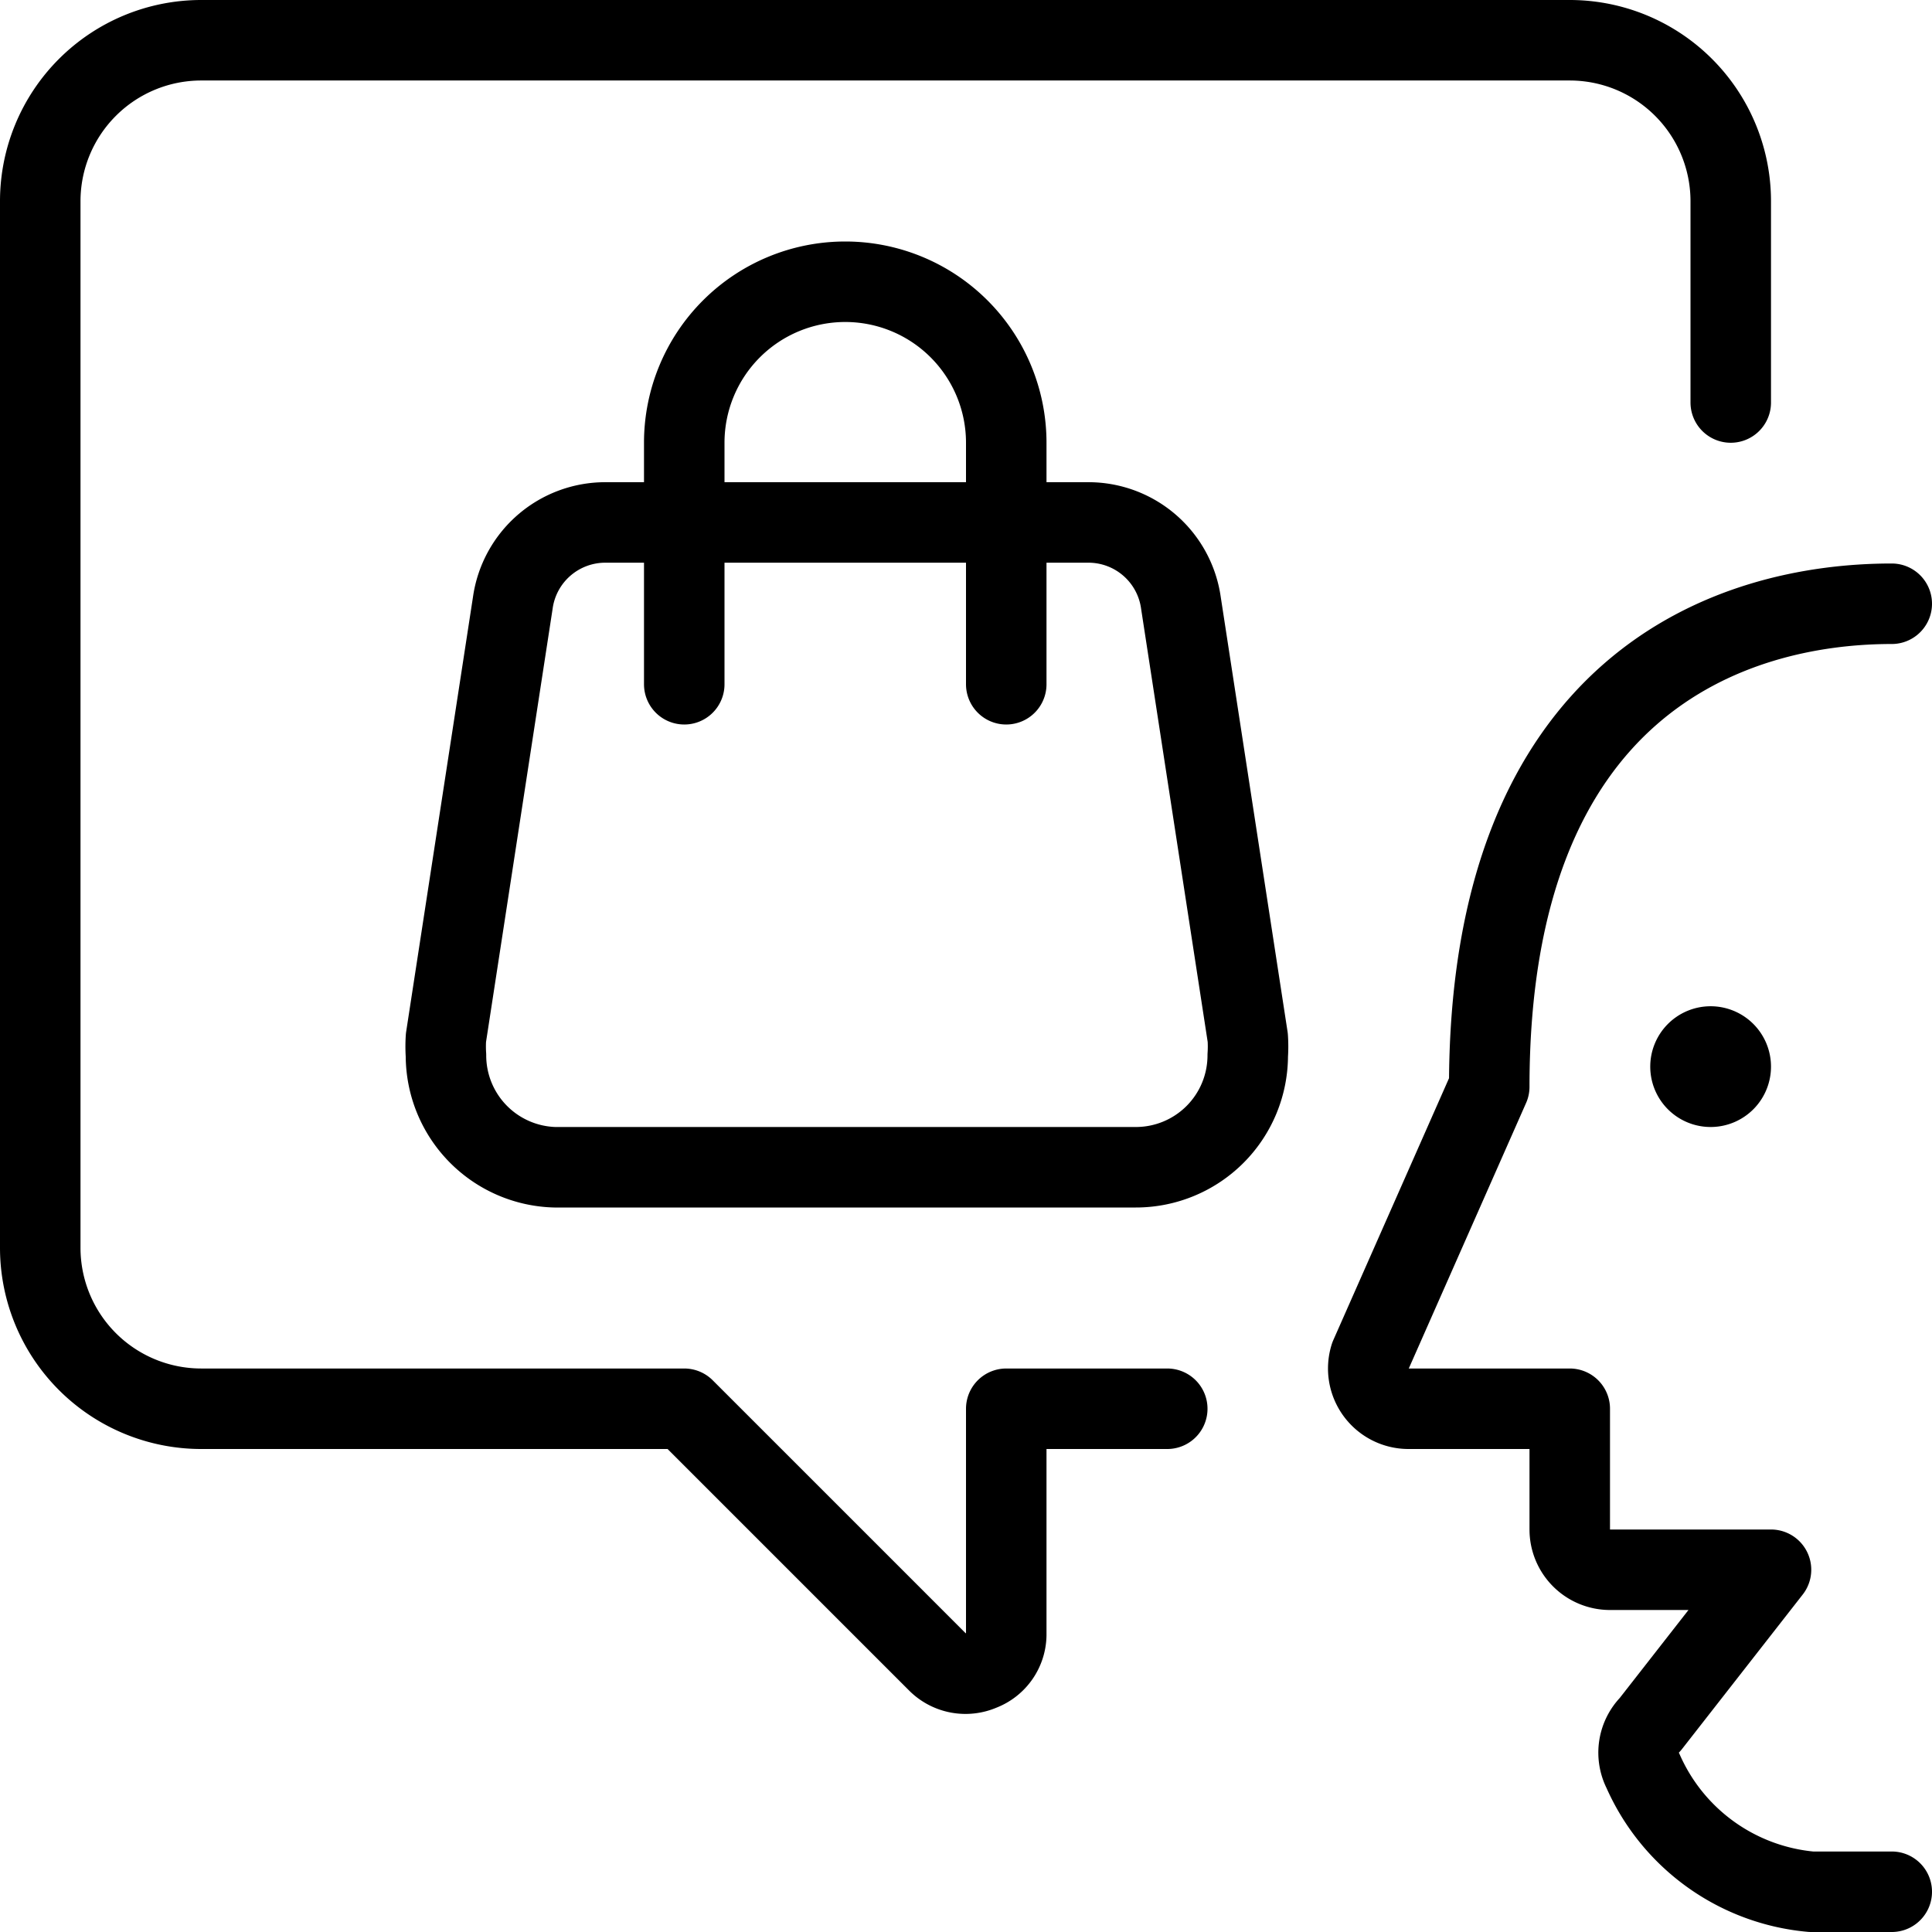 <svg xmlns="http://www.w3.org/2000/svg" viewBox="0 0 24 24">
  
<g transform="matrix(1,0,0,1,0,0)"><g>
    <path d="M8.5,8.5v-3a2,2,0,0,1,4,0v3" style="fill: none;stroke: #000000;stroke-linecap: round;stroke-linejoin: round"></path>
    <path d="M21.25,13a.25.25,0,1,0,.25.25.25.25,0,0,0-.25-.25" style="fill: none;stroke: #000000;stroke-linecap: round;stroke-linejoin: round"></path>
    <path d="M23.5,23.5h-1A2.53,2.53,0,0,1,20.41,22a.5.5,0,0,1,.09-.58L22,19.5H20a.5.5,0,0,1-.5-.5V17.5h-2a.5.5,0,0,1-.48-.65L18.5,13.5c0-5,3-6,5-6" style="fill: none;stroke: #000000;stroke-linecap: round;stroke-linejoin: round"></path>
    <path d="M14.5,17.5h-2v2.79a.48.48,0,0,1-.31.46.49.49,0,0,1-.54-.1L8.5,17.5h-6a2,2,0,0,1-2-2V2.5a2,2,0,0,1,2-2h17a2,2,0,0,1,2,2V5" style="fill: none;stroke: #000000;stroke-linecap: round;stroke-linejoin: round"></path>
    <path d="M14.11,14.5a1.39,1.39,0,0,0,1.39-1.39,1.64,1.64,0,0,0,0-.22l-.83-5.4a1.16,1.16,0,0,0-1.15-1h-6a1.16,1.16,0,0,0-1.15,1l-.83,5.4a1.64,1.64,0,0,0,0,.22A1.39,1.39,0,0,0,6.89,14.5Z" style="fill: none;stroke: #000000;stroke-linecap: round;stroke-linejoin: round"></path>
  </g></g></svg>